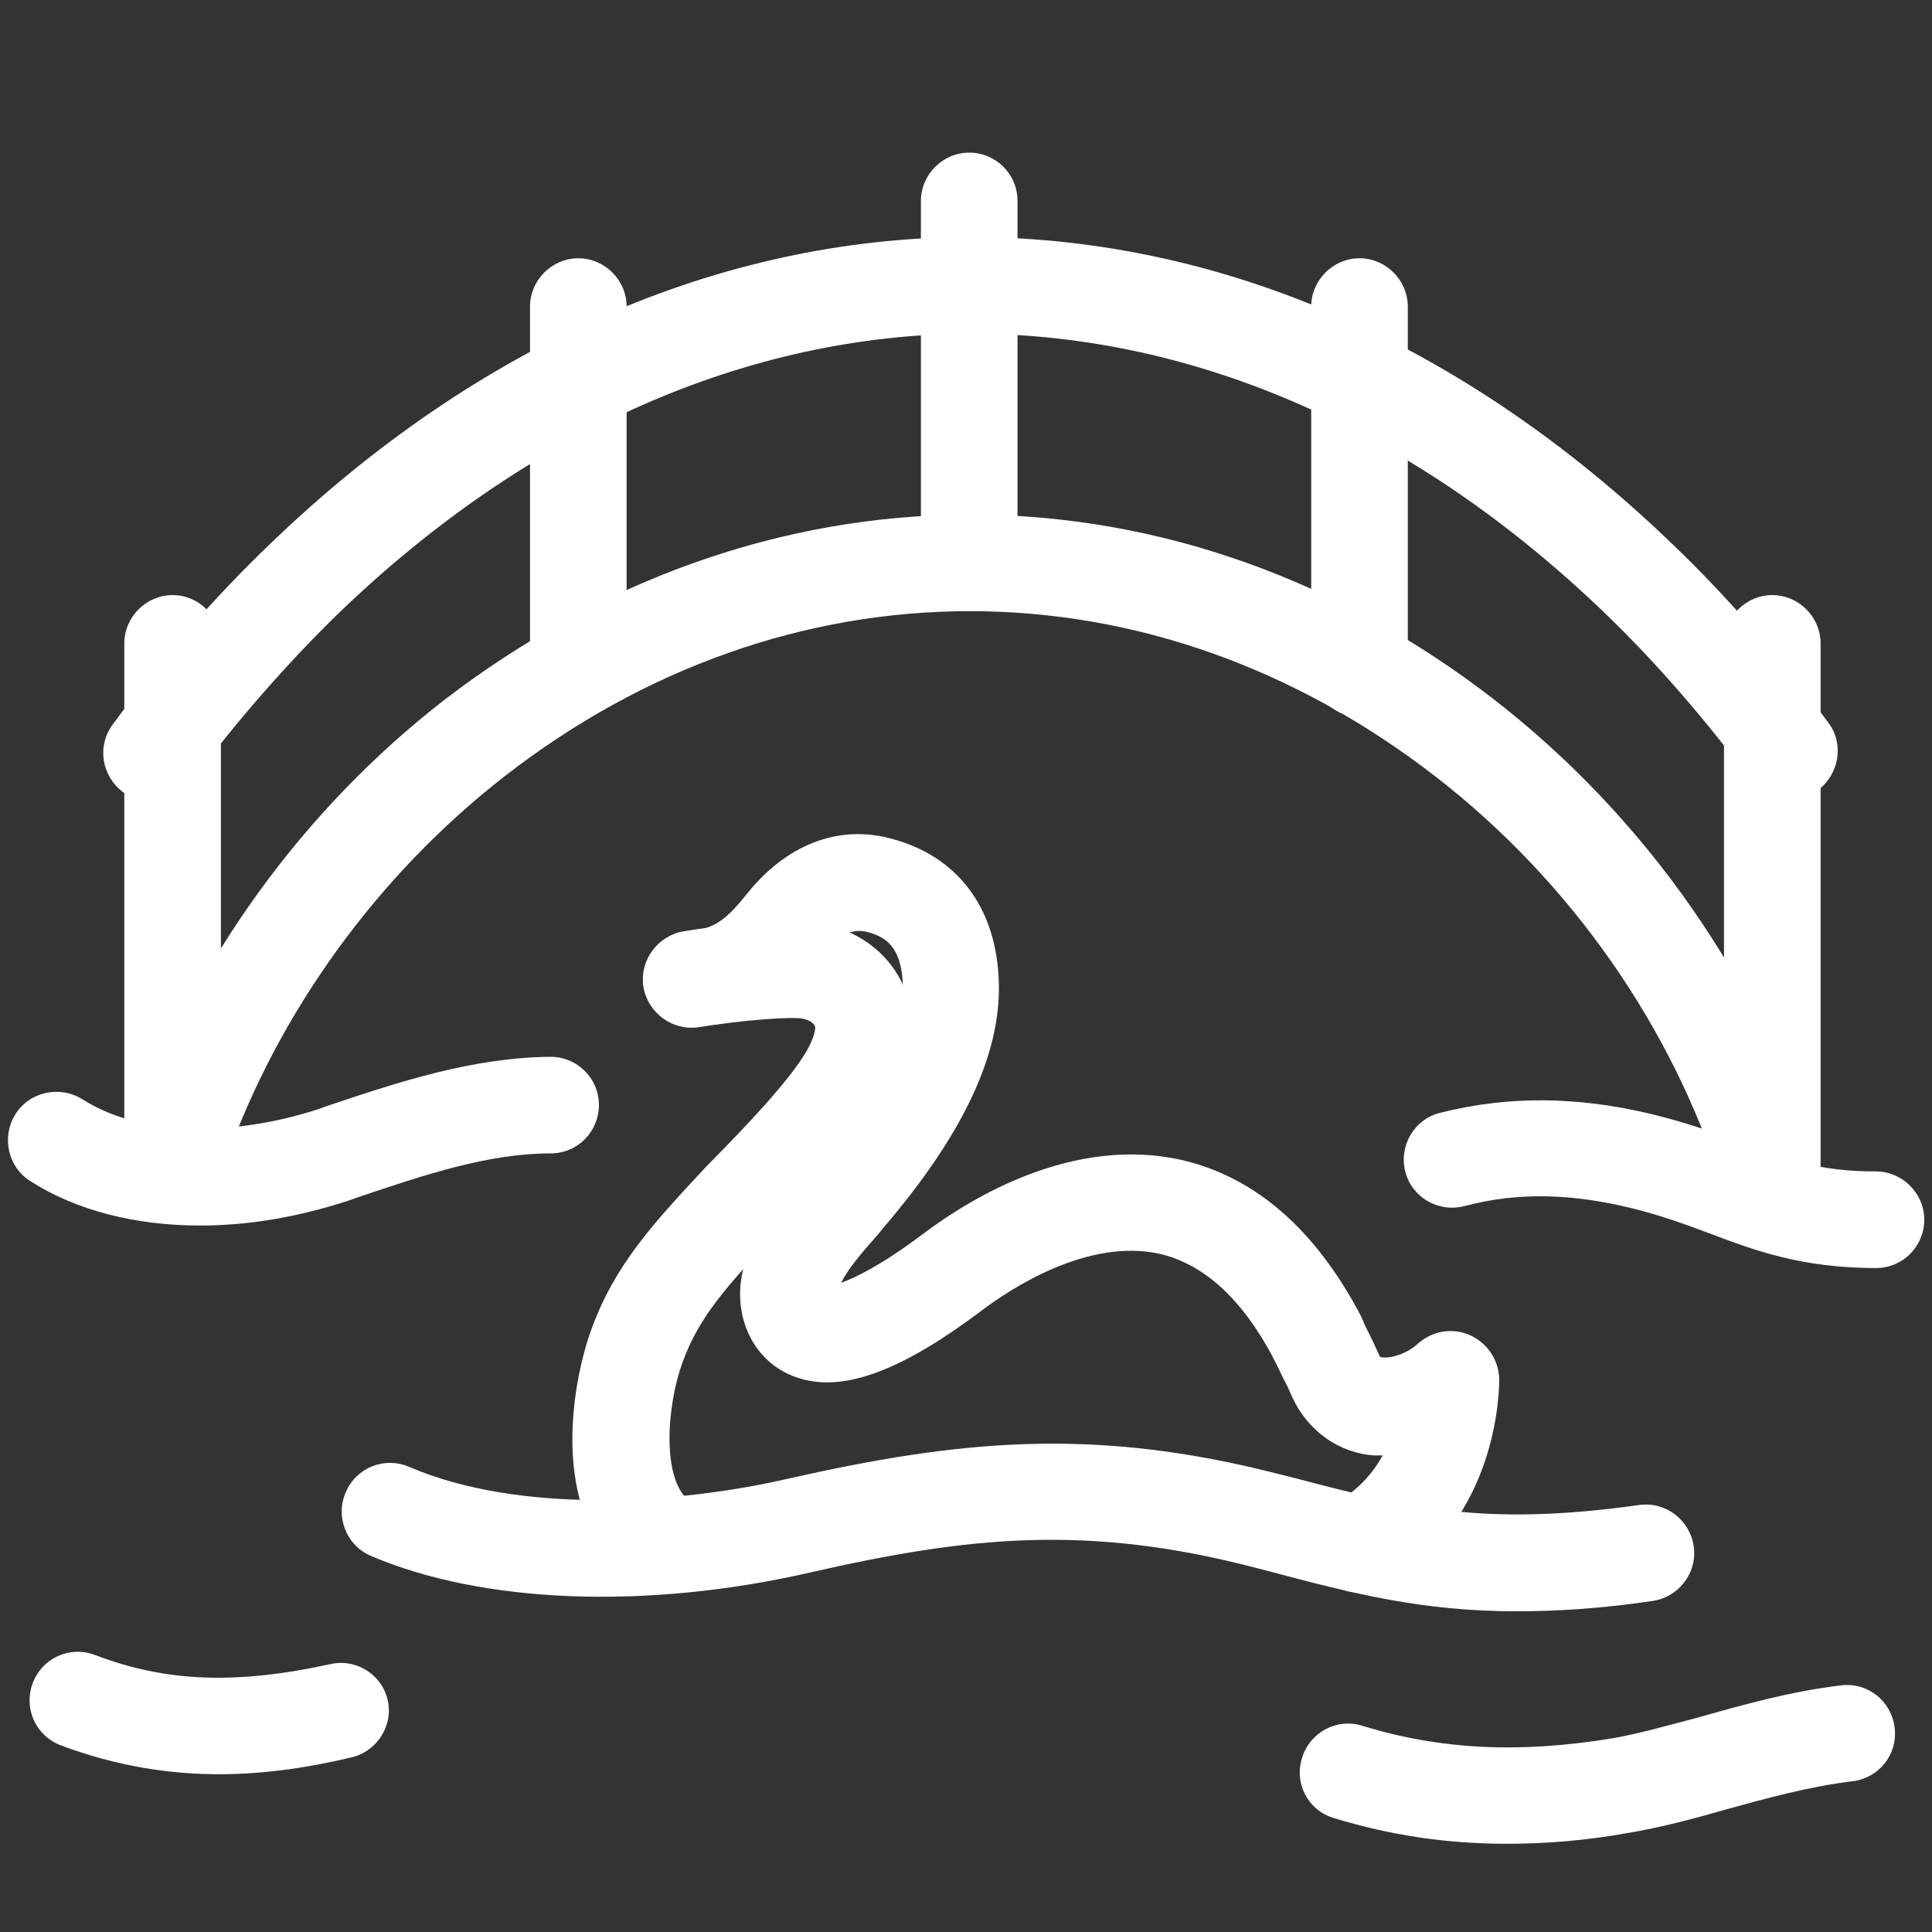 <svg width="80" height="80" viewBox="0 0 80 80" fill="none" xmlns="http://www.w3.org/2000/svg">
<rect x="0" y="0" width="80" height="80" fill="#333333" stroke="none"/>
<path d="M73.254 50.56C72.4 50.56 71.6 50.001 71.334 49.147C69.254 42.534 65.04 36.48 59.414 32.134C53.654 27.68 47.014 25.307 40.16 25.307C33.307 25.307 26.64 27.68 20.907 32.134C15.627 36.24 11.52 41.92 9.334 48.107C8.96 49.147 7.84 49.707 6.774 49.334C5.734 48.961 5.174 47.84 5.547 46.774C7.974 39.84 12.534 33.52 18.427 28.96C24.907 24 32.374 21.334 40.107 21.307C40.134 21.307 40.16 21.307 40.187 21.307C40.214 21.307 40.24 21.307 40.267 21.307C48 21.334 55.467 24 61.894 28.987C68.134 33.84 72.854 40.587 75.174 47.974C75.494 49.041 74.907 50.16 73.867 50.48C73.654 50.534 73.467 50.56 73.254 50.56Z" fill="white"/>
<path d="M6.266 33.201C5.866 33.201 5.439 33.067 5.093 32.801C4.213 32.134 3.999 30.907 4.666 30.001C6.666 27.281 8.853 24.747 11.2 22.507C19.759 14.267 29.759 9.867 40.08 9.814C40.106 9.814 40.106 9.814 40.133 9.814C40.16 9.814 40.186 9.814 40.213 9.814C40.239 9.814 40.266 9.814 40.319 9.814C50.639 9.867 60.639 14.241 69.226 22.507C71.546 24.721 73.706 27.227 75.706 29.921C76.373 30.801 76.159 32.054 75.279 32.721C74.4 33.387 73.146 33.174 72.48 32.294C70.613 29.787 68.586 27.441 66.453 25.387C58.613 17.841 49.546 13.841 40.239 13.814C30.933 13.841 21.866 17.841 14.026 25.387C11.866 27.494 9.813 29.841 7.92 32.374C7.493 32.907 6.88 33.201 6.266 33.201Z" fill="white"/>
<path d="M73.387 50.401C72.293 50.401 71.387 49.494 71.387 48.401V26.641C71.387 25.547 72.293 24.641 73.387 24.641C74.48 24.641 75.387 25.547 75.387 26.641V48.427C75.387 49.521 74.507 50.401 73.387 50.401Z" fill="white"/>
<path d="M7.147 49.761C6.054 49.761 5.147 48.854 5.147 47.761V26.641C5.147 25.547 6.054 24.641 7.147 24.641C8.24 24.641 9.147 25.547 9.147 26.641V47.787C9.147 48.881 8.267 49.761 7.147 49.761Z" fill="white"/>
<path d="M23.947 29.68C22.853 29.68 21.947 28.774 21.947 27.68V12.694C21.947 11.601 22.853 10.694 23.947 10.694C25.04 10.694 25.947 11.601 25.947 12.694V27.707C25.947 28.8 25.04 29.68 23.947 29.68Z" fill="white"/>
<path d="M56.294 29.68C55.2 29.68 54.294 28.774 54.294 27.68V12.694C54.294 11.601 55.2 10.694 56.294 10.694C57.387 10.694 58.294 11.601 58.294 12.694V27.707C58.294 28.8 57.413 29.68 56.294 29.68Z" fill="white"/>
<path d="M40.133 25.307C39.04 25.307 38.133 24.4 38.133 23.307V8.32C38.133 7.227 39.04 6.32 40.133 6.32C41.227 6.32 42.133 7.2 42.133 8.32V23.307C42.133 24.4 41.227 25.307 40.133 25.307Z" fill="white"/>
<path d="M8.293 50.747C5.627 50.747 3.173 50.134 1.253 48.907C0.32 48.32 0.053 47.067 0.64 46.134C1.227 45.2 2.48 44.934 3.413 45.52C6.187 47.28 10.293 46.88 13.2 45.92L13.573 45.787C16.507 44.8 19.573 43.787 22.8 43.76C23.893 43.76 24.8 44.64 24.8 45.76C24.8 46.854 23.92 47.76 22.8 47.76C20.213 47.76 17.6 48.64 14.827 49.574L14.454 49.707C12.347 50.4 10.267 50.747 8.293 50.747Z" fill="white"/>
<path d="M9.067 73.467C7.041 73.467 4.854 73.147 2.507 72.267C1.467 71.867 0.961 70.72 1.361 69.68C1.761 68.64 2.907 68.134 3.947 68.534C6.881 69.654 9.787 69.76 13.681 68.907C14.747 68.667 15.814 69.334 16.054 70.4C16.294 71.467 15.601 72.534 14.534 72.774C12.961 73.147 11.094 73.467 9.067 73.467Z" fill="white"/>
<path d="M62.8 66.72C58.907 66.72 56.08 66 52.56 65.067L51.947 64.907C45.066 63.12 40.16 63.6 33.52 65.12C26.747 66.667 19.973 66.4 15.36 64.427C14.347 64 13.867 62.8 14.32 61.787C14.746 60.773 15.92 60.293 16.96 60.747C21.493 62.693 28.026 62.293 32.64 61.227C39.733 59.627 45.306 59.067 52.96 61.04L53.6 61.2C58.293 62.427 61.413 63.227 67.867 62.32C68.96 62.16 69.973 62.933 70.133 64.027C70.293 65.12 69.52 66.133 68.427 66.293C66.266 66.613 64.427 66.72 62.8 66.72Z" fill="white"/>
<path d="M77.68 52.507C74.614 52.507 72.667 51.786 70.774 51.066C69.92 50.746 69.04 50.426 67.974 50.133C65.254 49.413 62.934 49.333 60.614 49.947C59.547 50.213 58.454 49.573 58.187 48.507C57.92 47.44 58.56 46.346 59.627 46.08C62.587 45.333 65.654 45.386 69.014 46.293C70.214 46.613 71.2 46.986 72.16 47.333C73.92 48 75.307 48.507 77.68 48.507C78.774 48.507 79.68 49.413 79.68 50.507C79.68 51.6 78.8 52.507 77.68 52.507Z" fill="white"/>
<path d="M62.4 76.347C59.92 76.347 57.573 76 55.227 75.28C54.16 74.96 53.573 73.84 53.92 72.774C54.24 71.734 55.36 71.12 56.427 71.467C59.653 72.454 62.933 72.614 66.8 71.974C67.867 71.787 69.093 71.44 70.4 71.094C72.187 70.587 74.187 70.027 76.24 69.787C77.333 69.654 78.32 70.427 78.453 71.547C78.587 72.64 77.813 73.627 76.693 73.76C74.933 73.974 73.173 74.454 71.44 74.934C70.053 75.334 68.72 75.68 67.44 75.894C65.68 76.214 64 76.347 62.4 76.347Z" fill="white"/>
<path d="M27.333 65.787C26.906 65.787 26.506 65.654 26.133 65.387C22.773 62.854 23.6 57.52 24.48 55.067C25.466 52.347 27.066 50.641 29.28 48.267C33.066 44.454 33.68 43.281 33.76 42.56C33.76 42.48 33.68 42.294 33.28 42.187C32.8 42.081 30.746 42.24 28.933 42.534C27.84 42.694 26.826 41.947 26.64 40.854C26.48 39.761 27.226 38.747 28.32 38.56C29.626 38.347 32.8 37.947 34.266 38.294C36.853 38.934 37.973 41.147 37.76 43.014C37.493 45.12 36.213 47.014 32.186 51.014C30.053 53.307 28.96 54.507 28.266 56.401C27.6 58.214 27.386 61.281 28.56 62.16C29.44 62.827 29.626 64.081 28.96 64.96C28.533 65.494 27.946 65.787 27.333 65.787Z" fill="white"/>
<path d="M56.294 65.947C55.6 65.947 54.907 65.573 54.56 64.933C54.027 63.973 54.373 62.747 55.334 62.213C56.24 61.707 56.853 60.987 57.254 60.267C57.147 60.267 57.04 60.267 56.934 60.267C55.467 60.187 54.133 59.253 53.493 57.813C53.387 57.573 53.28 57.333 53.12 57.04L52.747 56.267C52.267 55.28 52.694 54.08 53.68 53.6C54.667 53.12 55.867 53.547 56.347 54.533L56.72 55.28C56.907 55.653 57.014 55.92 57.147 56.187C57.467 56.293 58.24 56.08 58.694 55.653C59.28 55.12 60.107 54.96 60.853 55.28C61.574 55.6 62.053 56.293 62.08 57.093C62.08 57.333 62.133 62.987 57.28 65.707C56.96 65.867 56.64 65.947 56.294 65.947Z" fill="white"/>
<path d="M54.56 57.387C53.84 57.387 53.147 56.987 52.773 56.32C51.467 53.814 49.866 52.347 48.026 51.92C45.04 51.254 41.84 53.36 40.613 54.294C37.386 56.72 35.013 57.627 33.173 57.094C32.133 56.8 31.306 56.054 30.907 55.014C30.533 54.054 30.56 52.934 30.986 51.92C31.547 50.614 32.293 49.734 33.36 48.48L33.6 48.187C36.16 45.174 37.44 42.694 37.386 40.8C37.333 39.174 36.64 38.774 35.893 38.587C35.28 38.427 34.666 38.747 34.053 39.52C33.093 40.747 31.92 41.92 29.946 42.374C28.853 42.614 27.787 41.947 27.547 40.88C27.306 39.814 27.973 38.72 29.04 38.48C29.706 38.32 30.16 37.974 30.907 37.04C32.533 34.987 34.693 34.134 36.88 34.72C39.653 35.44 41.28 37.6 41.36 40.694C41.44 43.654 39.893 46.96 36.613 50.8L36.373 51.094C35.6 51.974 35.12 52.534 34.827 53.12C35.413 52.907 36.48 52.4 38.186 51.12C40.266 49.547 44.453 47.04 48.906 48.027C51.946 48.72 54.453 50.88 56.346 54.48C56.853 55.467 56.48 56.667 55.493 57.174C55.173 57.307 54.88 57.387 54.56 57.387Z" fill="white"/>
</svg>

